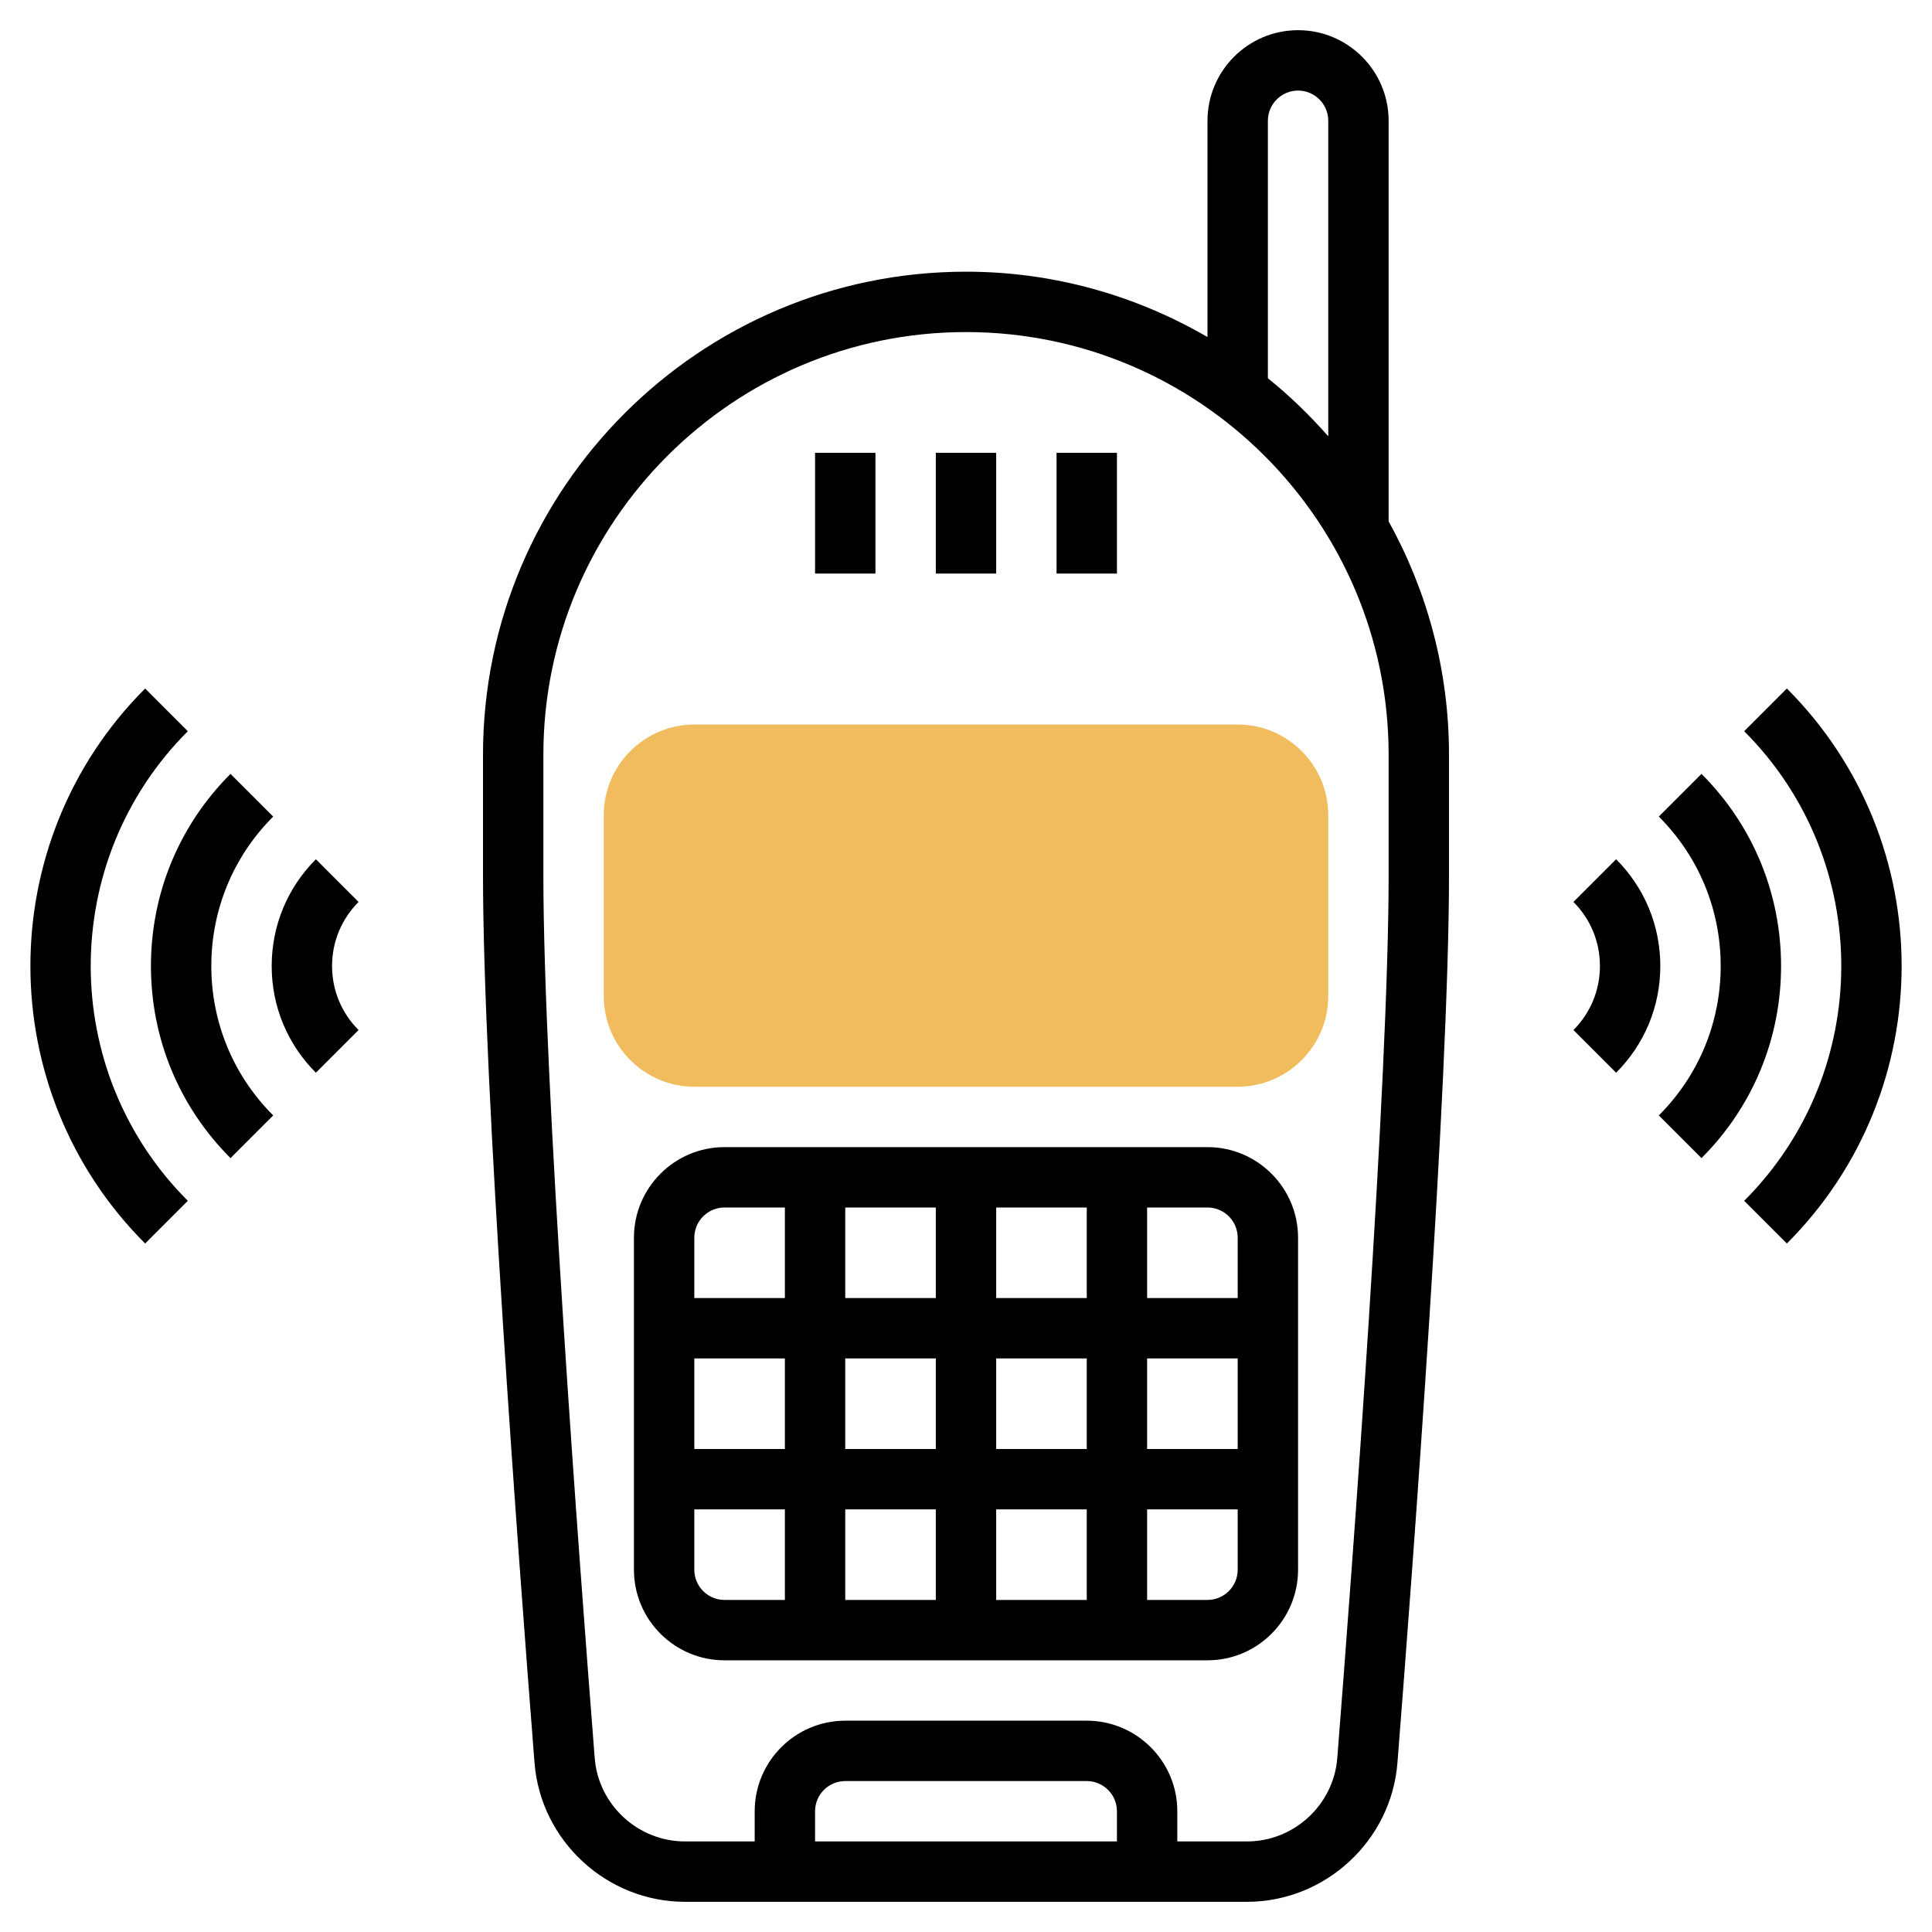 <svg xmlns="http://www.w3.org/2000/svg" height="512" viewBox="0 0 64 64" width="512"><g><g><g><path d="m40.995 36h-17.99c-1.657 0-3.005-1.348-3.005-3.005v-5.99c0-1.657 1.348-3.005 3.005-3.005h17.99c1.657 0 3.005 1.348 3.005 3.005v5.99c0 1.657-1.348 3.005-3.005 3.005z" fill="#f0bc5e"></path></g></g><g><path d="m46 4c0-1.654-1.346-3-3-3s-3 1.346-3 3v7.165c-2.357-1.368-5.084-2.165-8-2.165-8.822 0-16 7.178-16 16v4c0 6.933 1.194 22.868 1.707 29.397.203 2.582 2.392 4.603 4.984 4.603h18.617c2.592 0 4.781-2.021 4.984-4.603.514-6.529 1.708-22.464 1.708-29.397v-4c0-2.802-.729-5.436-2-7.729zm-4 0c0-.551.449-1 1-1s1 .449 1 1v10.453c-.612-.696-1.277-1.342-2-1.923zm-5 57h-10v-1c0-.552.449-1 1-1h8c.551 0 1 .448 1 1zm9-32c0 6.861-1.189 22.734-1.701 29.241-.122 1.547-1.435 2.759-2.99 2.759h-2.309v-1c0-1.654-1.346-3-3-3h-8c-1.654 0-3 1.346-3 3v1h-2.309c-1.555 0-2.869-1.212-2.99-2.759-.512-6.507-1.701-22.38-1.701-29.241v-4c0-7.72 6.28-14 14-14s14 6.28 14 14z"></path><path d="m31 15h2v4h-2z"></path><path d="m35 15h2v4h-2z"></path><path d="m27 15h2v4h-2z"></path><path d="m24 38c-1.654 0-3 1.346-3 3v11c0 1.654 1.346 3 3 3h16c1.654 0 3-1.346 3-3v-11c0-1.654-1.346-3-3-3zm12 10h-3v-3h3zm2-3h3v3h-3zm-10 0h3v3h-3zm-2 3h-3v-3h3zm2-5v-3h3v3zm3 7v3h-3v-3zm2 0h3v3h-3zm0-7v-3h3v3zm-9-3h2v3h-3v-2c0-.552.449-1 1-1zm-1 12v-2h3v3h-2c-.551 0-1-.448-1-1zm17 1h-2v-3h3v2c0 .552-.449 1-1 1zm1-12v2h-3v-3h2c.551 0 1 .448 1 1z"></path><path d="m53.536 28.464-1.414 1.414c.566.567.878 1.321.878 2.122s-.312 1.555-.878 2.121l1.414 1.414c.944-.944 1.464-2.199 1.464-3.535 0-1.335-.52-2.591-1.464-3.536z"></path><path d="m56.364 25.636-1.414 1.414c1.322 1.323 2.05 3.08 2.05 4.95 0 1.869-.728 3.628-2.05 4.95l1.414 1.414c1.7-1.7 2.636-3.961 2.636-6.364 0-2.404-.936-4.664-2.636-6.364z"></path><path d="m59.192 22.808-1.414 1.414c4.289 4.289 4.289 11.268 0 15.557l1.414 1.414c5.069-5.069 5.069-13.317 0-18.385z"></path><path d="m10.464 28.464c-.944.945-1.464 2.201-1.464 3.536 0 1.336.52 2.591 1.464 3.535l1.414-1.414c-.566-.566-.878-1.32-.878-2.121s.312-1.555.878-2.122z"></path><path d="m9.05 27.05-1.414-1.414c-1.7 1.7-2.636 3.96-2.636 6.364 0 2.403.936 4.664 2.636 6.364l1.414-1.414c-1.322-1.322-2.05-3.081-2.05-4.95 0-1.87.728-3.627 2.05-4.95z"></path><path d="m6.222 24.222-1.414-1.414c-5.068 5.069-5.068 13.316 0 18.385l1.414-1.414c-4.289-4.29-4.289-11.268 0-15.557z"></path></g></g></svg>